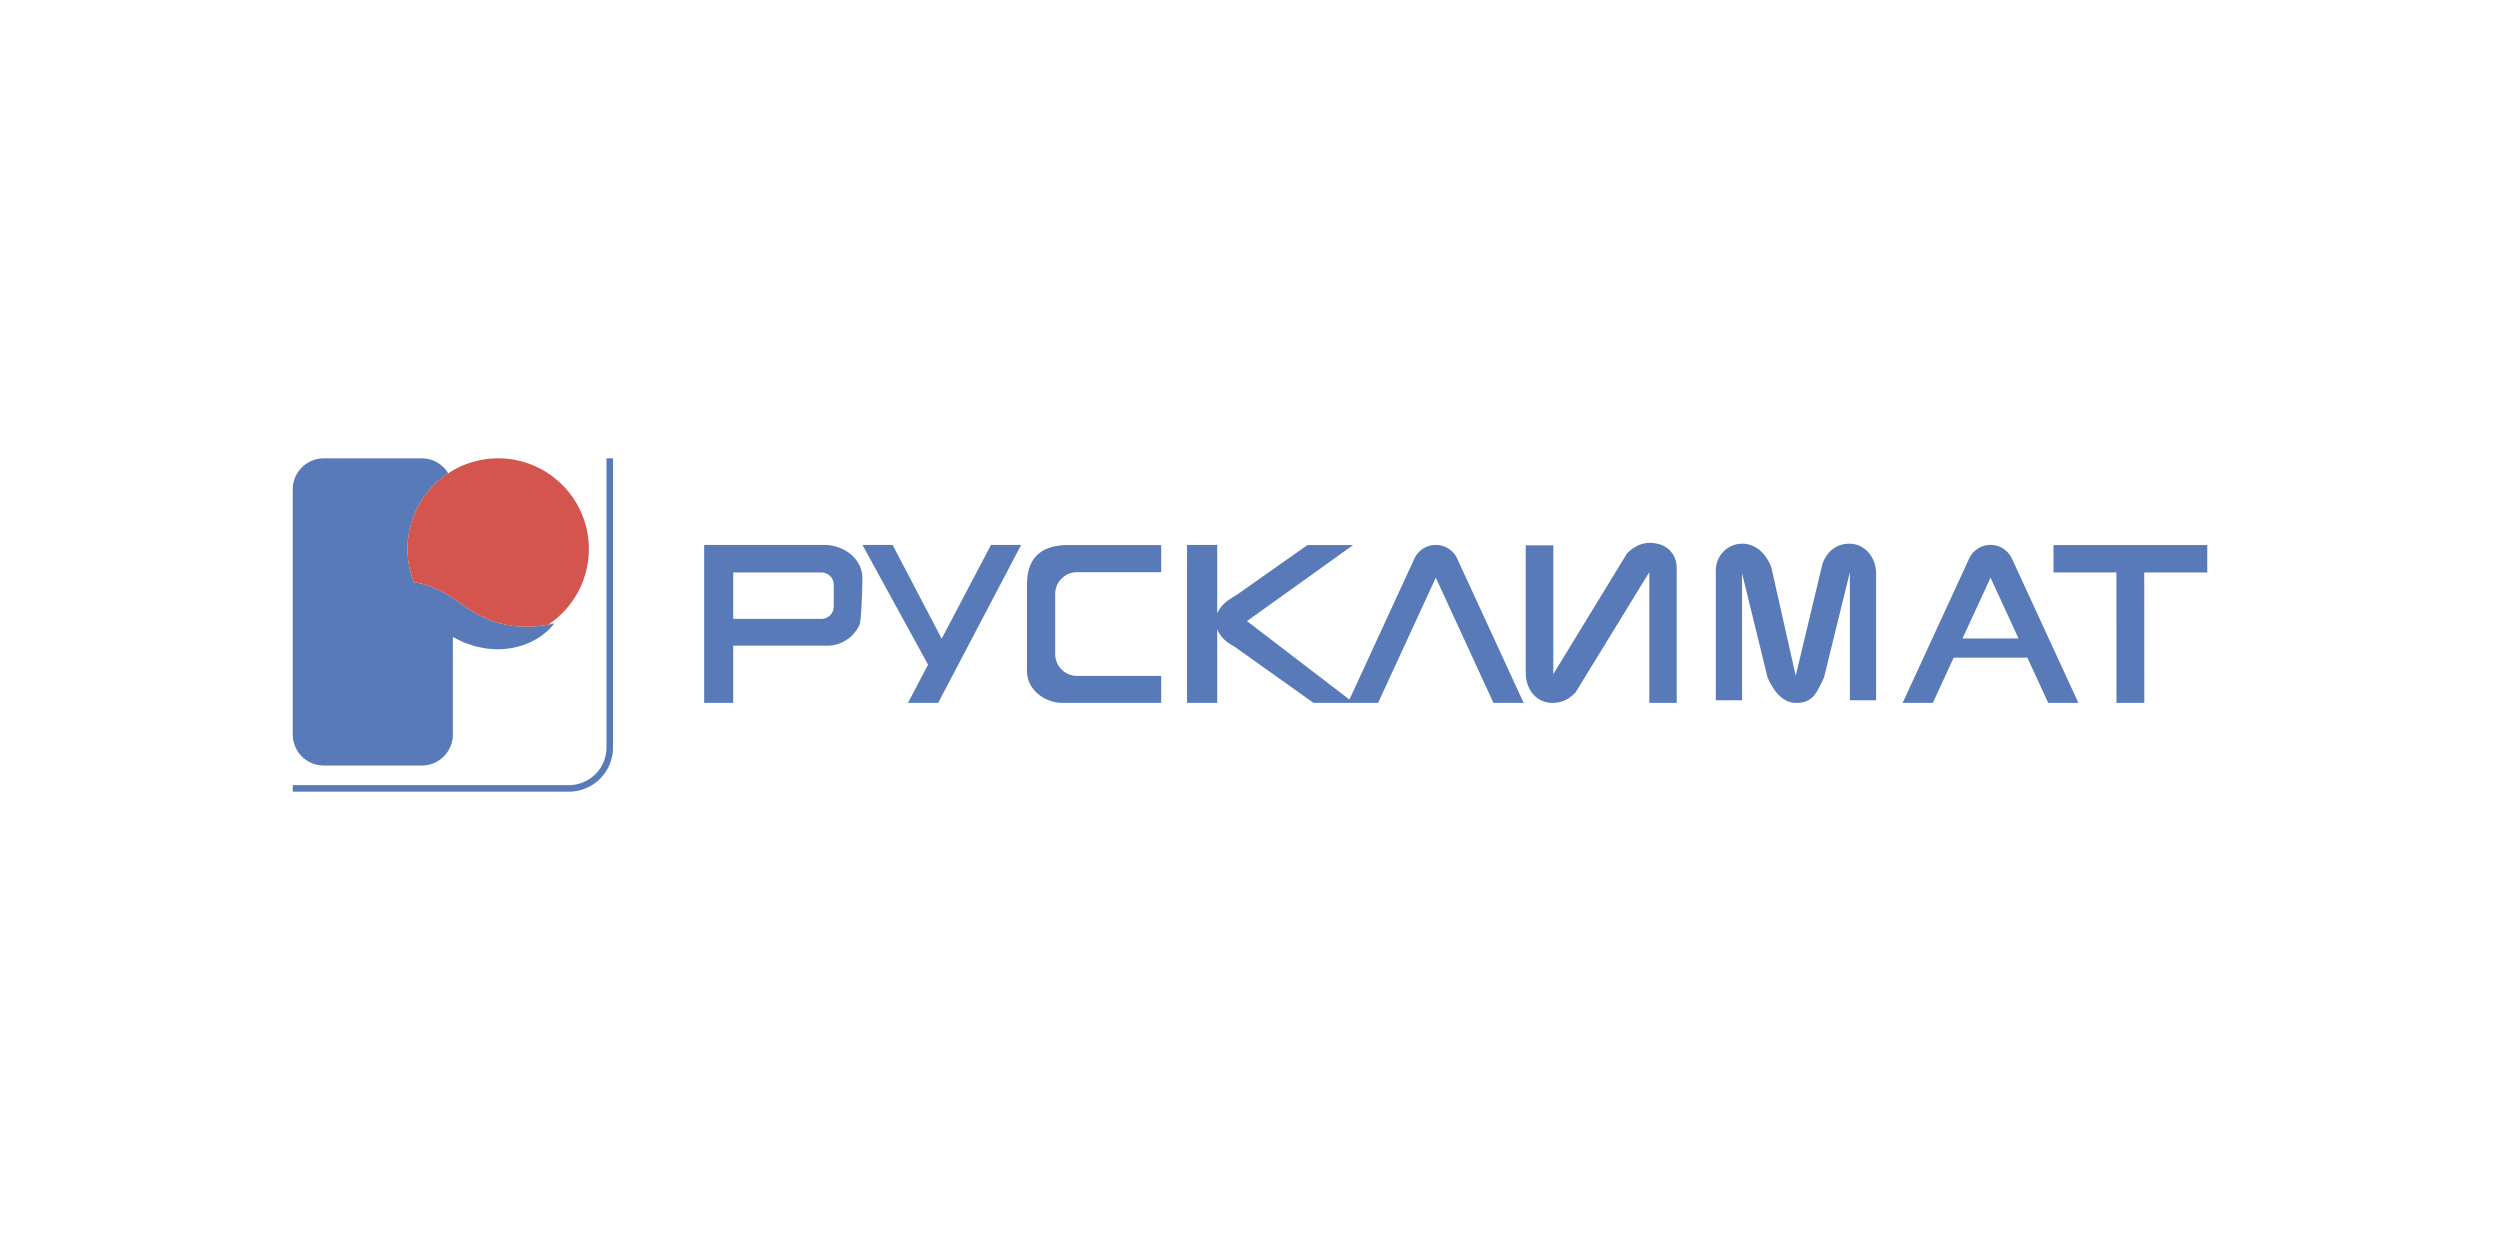 <svg xmlns="http://www.w3.org/2000/svg" viewBox="0 0 300 150"><path fill="none" d="M235.503 76.615h6.721l-3.36-7.294zM98.568 68.695H87.986v5.57h10.582a1.48 1.48 0 001.48-1.479v-2.612a1.48 1.48 0 00-1.48-1.48z"/><path fill="#587AB8" d="M264.871 65.407h-18.448v3.288h7.546l.008 15.651h3.34l-.009-15.651h7.563zM224.255 66.338a3.194 3.194 0 00-1.022-.794 2.96 2.96 0 00-1.335-.296c-.39 0-.748.056-1.077.167a3.046 3.046 0 00-.898.48 3.427 3.427 0 00-.712.76c-.212.31-.385.644-.514.996l-3.211 13.442-2.936-13.055a6.22 6.22 0 00-.567-1.086 4.232 4.232 0 00-.773-.889 3.496 3.496 0 00-.974-.596 3.064 3.064 0 00-1.172-.22c-.446 0-.862.085-1.244.254a3.192 3.192 0 00-1.679 1.713 3.18 3.18 0 00-.245 1.245v15.57h3.151V68.793l3.057 12.497c.174.396.375.78.6 1.15.213.353.467.68.756.975.271.277.588.506.935.678.344.168.724.253 1.142.253.475 0 .872-.063 1.189-.189a2.33 2.33 0 00.837-.567c.24-.251.46-.567.66-.948.202-.38.419-.826.654-1.335l3.107-12.634v15.356h3.15V68.845c0-.47-.075-.922-.226-1.357a3.569 3.569 0 00-.653-1.15zM200.93 66.853a2.819 2.819 0 00-.726-.97 2.916 2.916 0 00-1.04-.562 4.115 4.115 0 00-1.214-.18c-.944 0-1.845.42-2.704 1.261l-8.85 14.493V65.441h-3.306v15.266c0 .497.073.966.22 1.408.145.44.357.825.634 1.154.28.33.627.599 1.018.786.4.194.856.291 1.365.291.493.001.98-.1 1.433-.296.458-.198.896-.523 1.314-.974l8.842-14.416v15.686h3.288V68.25c0-.538-.092-1.004-.275-1.396zM124.484 66.582c-.83.785-1.244 1.986-1.244 3.606v10.347c0 .56.121 1.075.365 1.54.238.462.566.87.965 1.203.49.41 1.065.71 1.724.9.41.12.84.168 1.268.168h11.782V81.11h-10.095a2.627 2.627 0 01-2.627-2.627v-7.196a2.627 2.627 0 012.627-2.627h10.095v-3.253h-11.176c-1.626 0-2.854.392-3.684 1.175zM113.003 76.644l-5.89-11.254h-3.623l7.877 14.368-2.41 4.588h3.622l9.96-18.956h-3.624zM102.095 66.518a4.737 4.737 0 00-1.477-.832 5.183 5.183 0 00-1.746-.296H84.5v18.956h3.486v-6.862h11.272a4.136 4.136 0 001.618-.322 4.296 4.296 0 002.27-2.197c.23-.502.344-4.96.344-5.532 0-.595-.126-1.14-.378-1.636a4.04 4.04 0 00-1.017-1.279zm-2.048 6.268a1.48 1.48 0 01-1.479 1.48H87.986v-5.571h10.582c.817 0 1.48.662 1.48 1.479v2.612zM72.776 89.706a4.515 4.515 0 01-4.51 4.51H35.129V95h33.137a5.3 5.3 0 005.294-5.294V55h-.784v34.706zM237.68 65.65a2.829 2.829 0 00-1.386 1.385l-7.976 17.311h3.623l2.5-5.424h8.846l2.5 5.424h3.622l-7.976-17.311a2.829 2.829 0 00-3.753-1.386zm-2.177 10.965l3.36-7.294 3.361 7.294h-6.721zM171.111 65.65a2.83 2.83 0 00-1.385 1.385l-7.791 16.909-12.296-9.413 12.737-9.124h-5.483l-8.465 5.964c-.277.161-.549.33-.815.507a5.8 5.8 0 00-.653.502 3.472 3.472 0 00-.893 1.24v-8.23h-3.623v18.956h3.623v-8.845a3.48 3.48 0 00.816 1.218c.182.175.379.333.588.473.241.162.489.314.742.455l9.415 6.7h4.834-.001 2.911l6.923-15.026 6.923 15.025h3.623l-7.976-17.311a2.83 2.83 0 00-3.754-1.385z"/><path fill="#587AB8" d="M38.854 91.863H50.62a3.726 3.726 0 003.725-3.726V76.442c.225.117.466.232.68.344.23.108.457.238.683.323l.682.233c.226.075.448.156.673.221.23.056.463.098.691.144.453.1.905.165 1.356.177.444.04.882.033 1.305-.003a9.034 9.034 0 004.067-1.266c.489-.296.874-.612 1.177-.875.304-.264.508-.511.647-.671a2.99 2.99 0 00.196-.265l-.315.073c-.106.027-.242.051-.399.078-.141.024-.3.051-.472.084-.37.059-.82.101-1.315.139-.5.026-1.048.042-1.629.003a10.821 10.821 0 01-1.81-.249c-.31-.069-.624-.126-.935-.245a7.835 7.835 0 00-.472-.141c-.157-.057-.312-.128-.468-.19-.157-.063-.313-.131-.473-.186-.156-.072-.31-.157-.465-.234-.314-.157-.63-.307-.899-.488-.293-.188-.534-.291-.908-.573l-.976-.687-1.201-.802c-.407-.258-.863-.447-1.288-.667a11.178 11.178 0 00-2.711-.849c-.037-.007-.074-.01-.111-.016a10.87 10.87 0 014.025-12.983l.109-.071a3.704 3.704 0 00-3.17-1.8H38.855a3.725 3.725 0 00-3.725 3.725v29.412a3.725 3.725 0 003.725 3.726z"/><path fill="#D3554D" d="M48.898 65.882a10.8 10.8 0 00.756 3.972c.037.006.074.01.111.017.915.155 1.834.451 2.711.849.425.22.881.408 1.288.666l1.2.802.977.687c.374.282.615.385.908.573.269.18.585.331.899.488.156.077.309.163.465.234.16.055.316.123.473.186.156.062.311.133.468.19.158.042.316.09.472.141.31.119.625.176.935.245.618.147 1.23.212 1.81.249.581.039 1.13.023 1.63-.003.495-.038.943-.08 1.314-.139.173-.033.33-.06.472-.084a10.87 10.87 0 004.875-9.073C70.662 59.872 65.79 55 59.78 55a10.83 10.83 0 00-5.992 1.8l-.11.07a10.87 10.87 0 00-4.78 9.012z"/></svg>